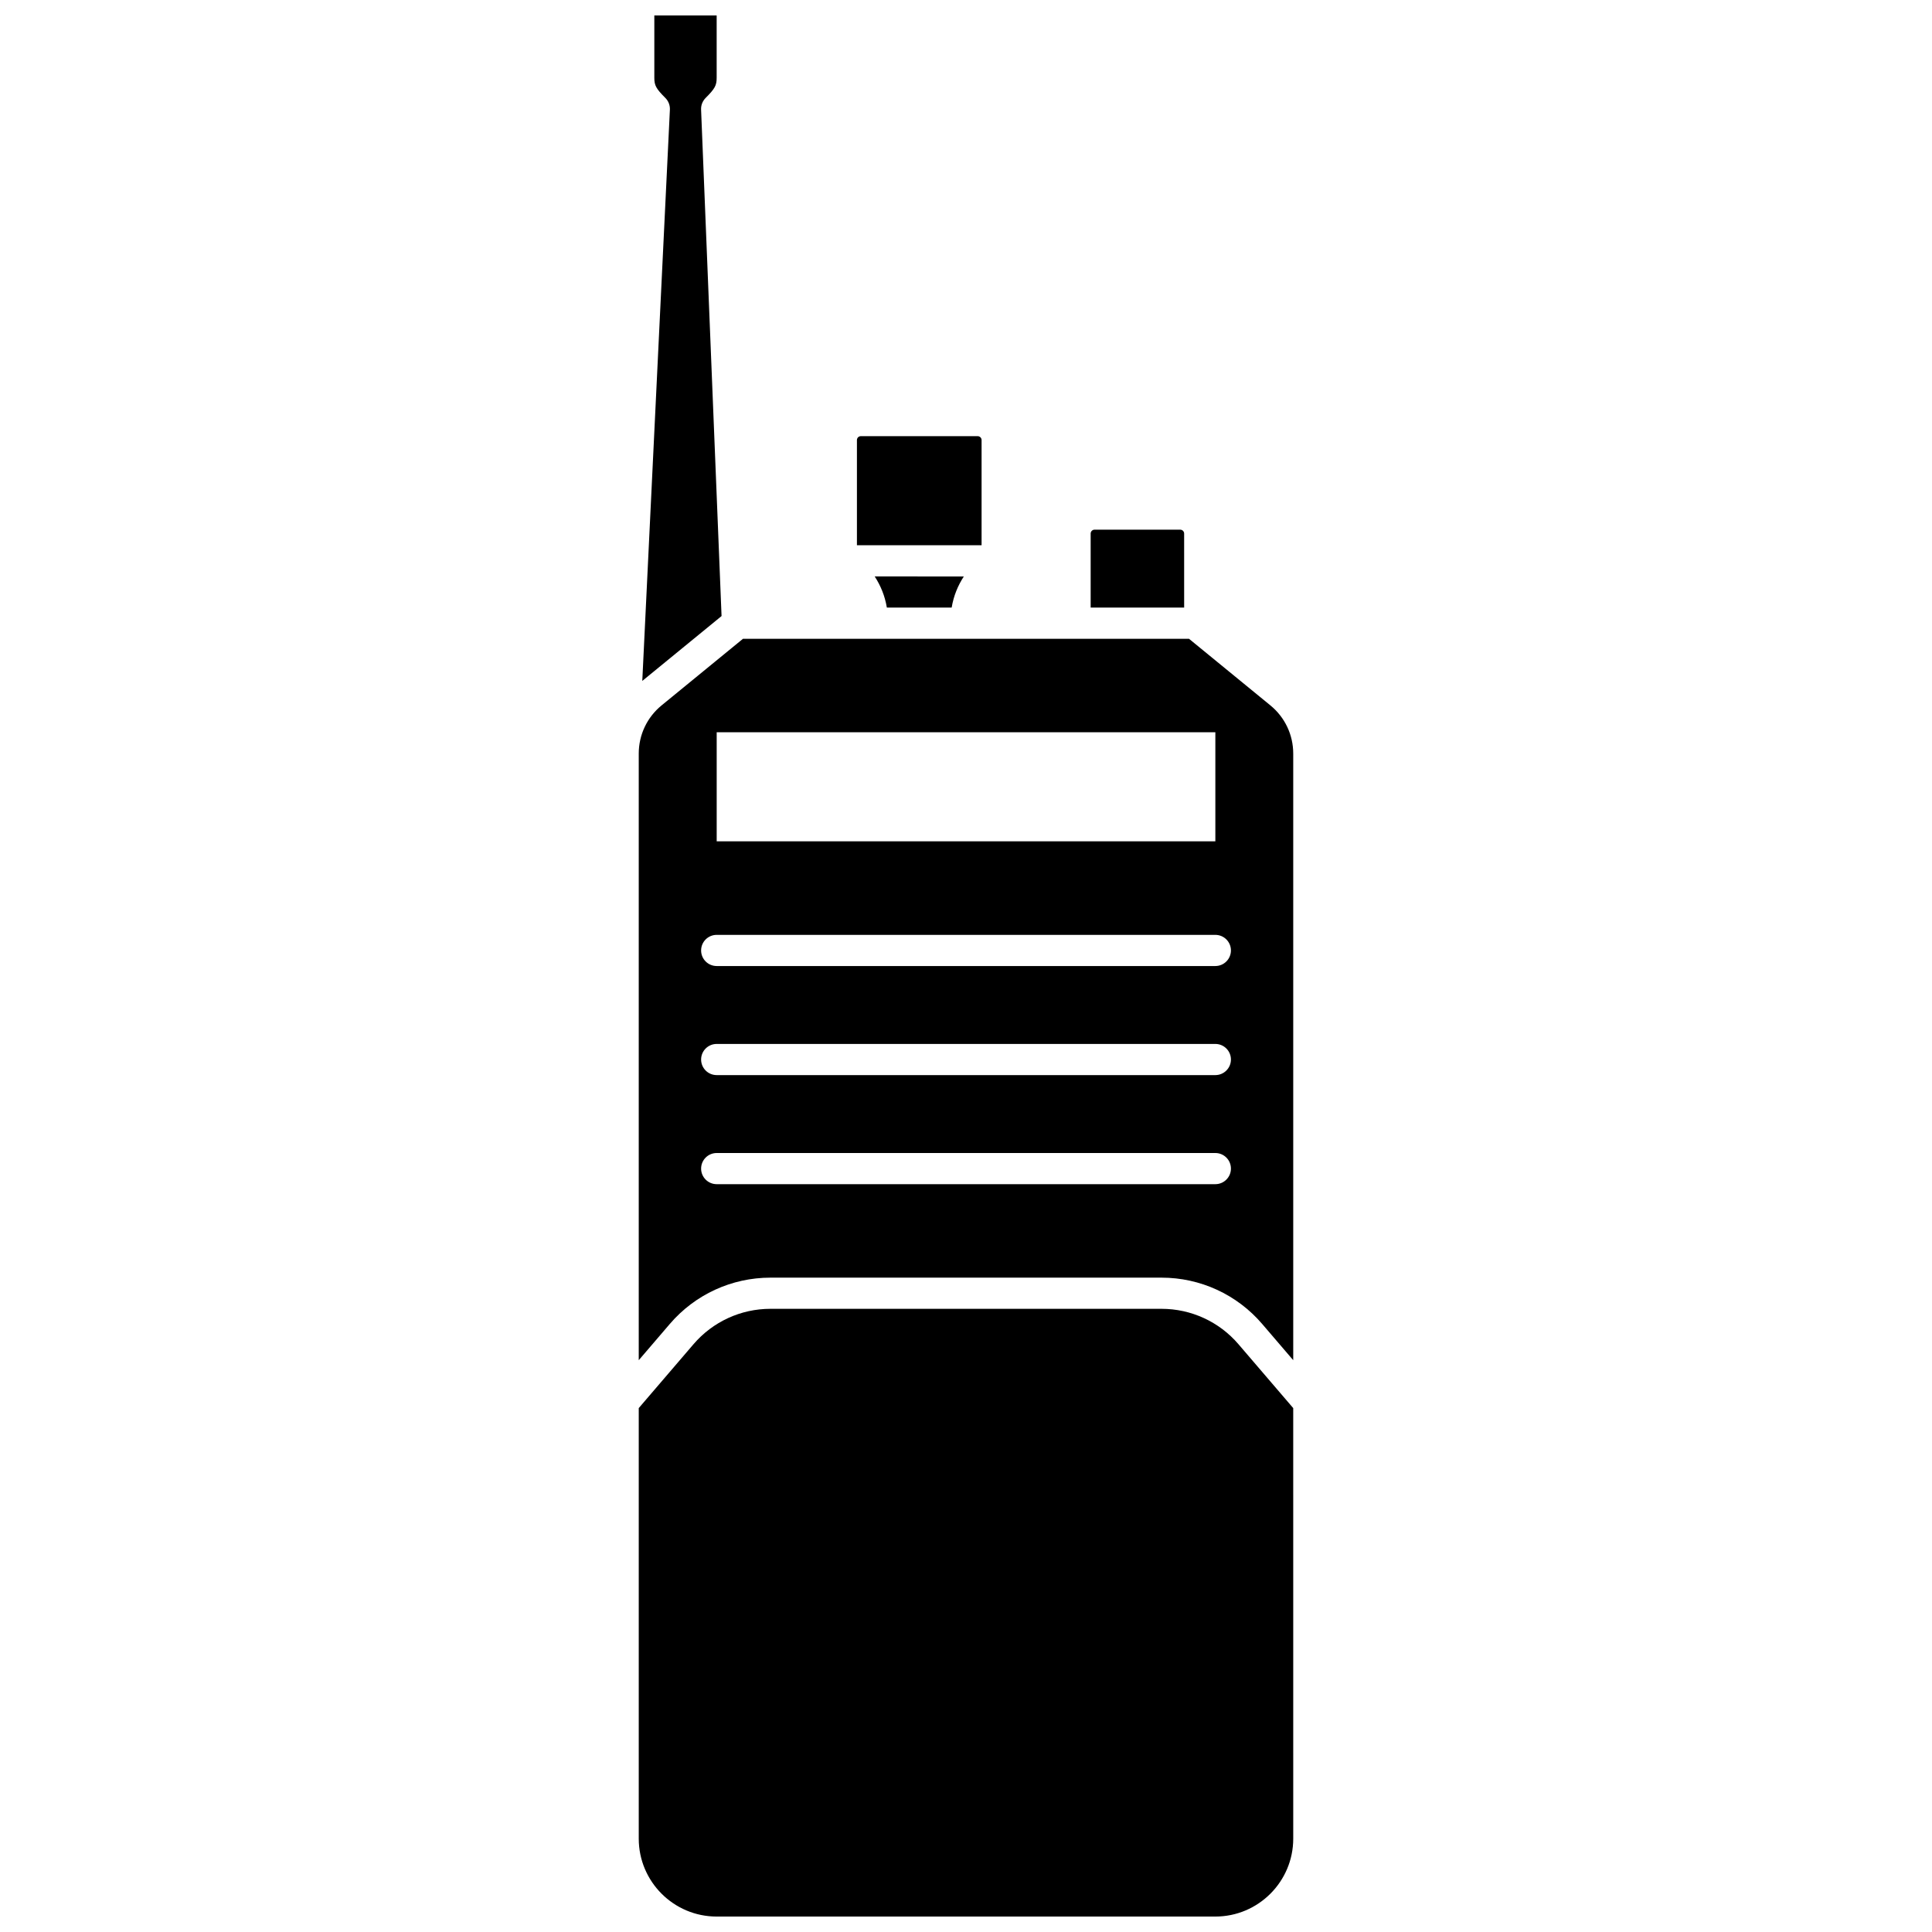 <?xml version="1.0" encoding="UTF-8"?>
<!-- Uploaded to: ICON Repo, www.svgrepo.com, Generator: ICON Repo Mixer Tools -->
<svg width="800px" height="800px" version="1.1" viewBox="144 144 512 512" xmlns="http://www.w3.org/2000/svg">
 <defs>
  <clipPath id="b">
   <path d="m314 148.09h22v176.91h-22z"/>
  </clipPath>
  <clipPath id="a">
   <path d="m313 490h174v161.9h-174z"/>
  </clipPath>
 </defs>
 <path d="m457.81 285.4c0-0.57-0.465-1.031-1.031-1.031h-22.711c-0.57 0-1.031 0.461-1.031 1.031v19.617h24.777z"/>
 <path d="m396.2 305.02c0.531-3.199 1.68-5.859 3.223-8.258l-23.621-0.004c1.543 2.398 2.691 5.062 3.223 8.258z"/>
 <g clip-path="url(#b)">
  <path d="m335.22 307.26-5.426-134.22c-0.047-1.152 0.391-2.269 1.207-3.086 2.457-2.457 2.922-3.305 2.922-5.34v-16.52h-16.52v16.52c0 2.035 0.465 2.883 2.922 5.34 0.824 0.824 1.262 1.957 1.203 3.117l-7.316 151.38z"/>
 </g>
 <path d="m404.13 260.62c0-0.57-0.465-1.031-1.031-1.031h-30.973c-0.57 0-1.031 0.461-1.031 1.031v27.875h33.035z"/>
 <g clip-path="url(#a)">
  <path d="m451.83 490.85h-103.66c-7.848 0-15.273 3.418-20.379 9.375l-14.516 16.934v114.1c0 11.387 9.262 20.648 20.648 20.648h132.15c11.387 0 20.648-9.262 20.648-20.648l-0.004-114.1-14.512-16.93c-5.106-5.961-12.535-9.379-20.379-9.379z"/>
 </g>
 <path d="m480.66 330.93-21.566-17.648h-118.19l-21.57 17.648c-3.852 3.148-6.059 7.809-6.059 12.785v160.75l8.242-9.617c6.676-7.789 16.391-12.258 26.652-12.258h103.66c10.262 0 19.973 4.469 26.648 12.258l8.242 9.617v-160.75c0-4.977-2.207-9.637-6.059-12.785zm-146.73 7.129h132.15v28.906h-132.15zm132.14 119.76h-132.14c-2.281 0-4.129-1.848-4.129-4.129s1.848-4.129 4.129-4.129h132.15c2.281 0 4.129 1.848 4.129 4.129s-1.852 4.129-4.133 4.129zm0-28.906h-132.14c-2.281 0-4.129-1.848-4.129-4.129s1.848-4.129 4.129-4.129h132.15c2.281 0 4.129 1.848 4.129 4.129 0 2.277-1.852 4.129-4.133 4.129zm0-28.906h-132.14c-2.281 0-4.129-1.848-4.129-4.129s1.848-4.129 4.129-4.129h132.15c2.281 0 4.129 1.848 4.129 4.129 0 2.277-1.852 4.129-4.133 4.129z"/>
</svg>